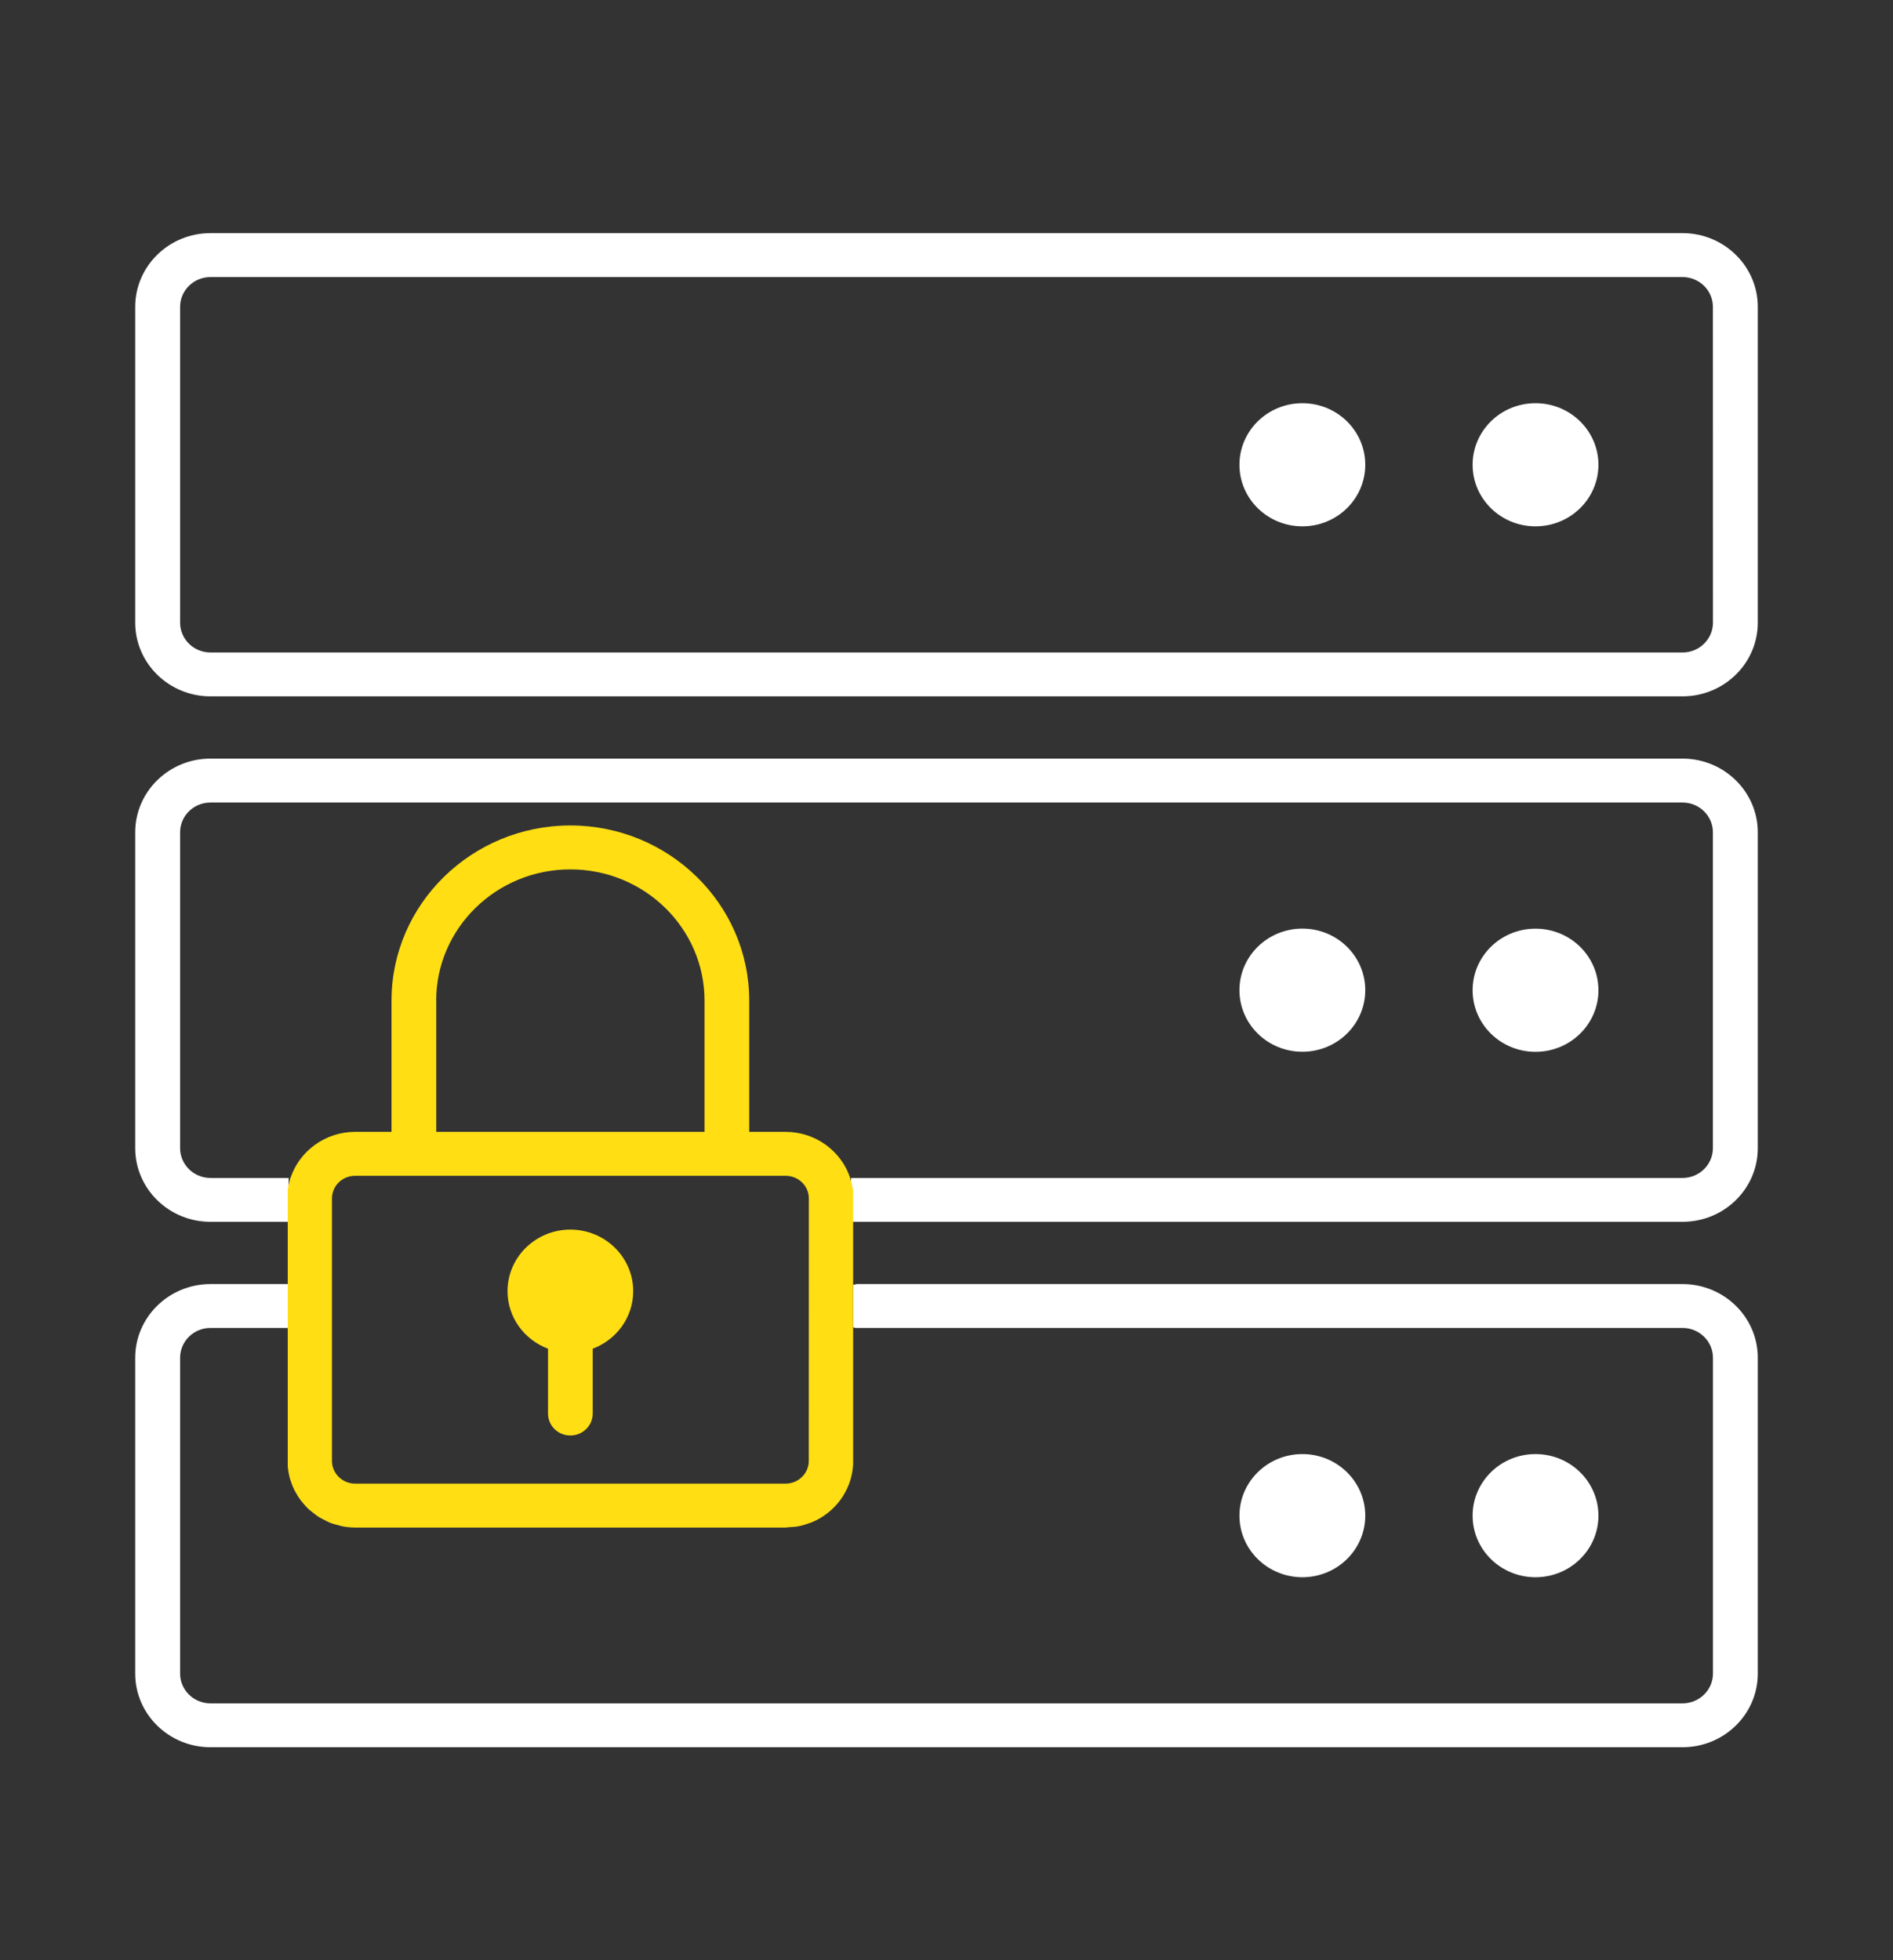 <svg width="28" height="29" viewBox="0 0 28 29" fill="none" xmlns="http://www.w3.org/2000/svg">
<rect x="0" y="0" width="28" height="29" fill="#333333" stroke="none"/>
<path d="M22.712 7.787C23.226 7.787 23.643 7.379 23.643 6.876C23.643 6.373 23.226 5.965 22.712 5.965C22.198 5.965 21.782 6.373 21.782 6.876C21.782 7.379 22.198 7.787 22.712 7.787Z" fill="white"/>
<path d="M19.264 5.965C18.75 5.965 18.333 6.373 18.333 6.876C18.333 7.379 18.75 7.787 19.264 7.787C19.778 7.787 20.194 7.379 20.194 6.876C20.194 6.373 19.778 5.965 19.264 5.965Z" fill="white"/>
<path d="M24.887 3.449H3.113C2.499 3.449 2 3.938 2 4.539V9.212C2 9.813 2.499 10.302 3.113 10.302H24.887C25.501 10.302 26 9.813 26 9.212V4.539C26 3.938 25.501 3.449 24.887 3.449ZM25.337 9.212C25.337 9.455 25.135 9.653 24.887 9.653H3.113C2.865 9.653 2.664 9.455 2.664 9.212V4.539C2.664 4.297 2.865 4.099 3.113 4.099H24.887C25.135 4.099 25.336 4.297 25.336 4.539L25.337 9.212Z" fill="white"/>
<path d="M22.712 15.561C23.226 15.561 23.643 15.153 23.643 14.65C23.643 14.146 23.226 13.739 22.712 13.739C22.198 13.739 21.782 14.146 21.782 14.65C21.782 15.153 22.198 15.561 22.712 15.561Z" fill="white"/>
<path d="M19.264 13.738C18.75 13.738 18.333 14.146 18.333 14.649C18.333 15.152 18.75 15.56 19.264 15.56C19.778 15.56 20.194 15.152 20.194 14.649C20.194 14.146 19.778 13.738 19.264 13.738Z" fill="white"/>
<path d="M24.887 11.223H3.113C2.499 11.223 2 11.712 2 12.313V16.986C2 17.587 2.499 18.076 3.113 18.076H4.269V18.078C4.272 18.078 4.267 18.078 4.269 18.078V17.596C4.271 17.581 4.263 17.555 4.269 17.529V17.451C4.269 17.448 4.269 17.446 4.269 17.444C4.269 17.438 4.269 17.432 4.269 17.427H3.113C2.865 17.427 2.664 17.229 2.664 16.986V12.313C2.664 12.07 2.865 11.873 3.113 11.873H24.887C25.135 11.873 25.336 12.07 25.336 12.313V16.986C25.336 17.229 25.135 17.427 24.887 17.427H12.589V18.076H24.887C25.501 18.076 26 17.588 26 16.987V12.313C26 11.713 25.501 11.223 24.887 11.223Z" fill="white"/>
<path d="M24.887 18.997H12.671C12.656 19 12.642 19.006 12.626 19.006C12.624 19.006 12.622 19.005 12.619 19.005V19.636C12.631 19.639 12.642 19.643 12.653 19.646H24.887C25.135 19.646 25.337 19.844 25.337 20.087V24.76C25.337 25.002 25.135 25.2 24.887 25.2H3.113C2.865 25.2 2.664 25.002 2.664 24.76V20.087C2.664 19.844 2.865 19.646 3.113 19.646H4.256V18.997H3.113C2.499 18.997 2 19.486 2 20.087V24.76C2 25.361 2.499 25.849 3.113 25.849H24.887C25.501 25.849 26 25.361 26 24.76V20.087C26 19.486 25.501 18.997 24.887 18.997L24.887 18.997Z" fill="white"/>
<path d="M22.712 23.334C23.226 23.334 23.643 22.926 23.643 22.423C23.643 21.92 23.226 21.512 22.712 21.512C22.198 21.512 21.782 21.92 21.782 22.423C21.782 22.926 22.198 23.334 22.712 23.334Z" fill="white"/>
<path d="M19.264 23.334C19.778 23.334 20.194 22.926 20.194 22.423C20.194 21.92 19.778 21.512 19.264 21.512C18.75 21.512 18.333 21.92 18.333 22.423C18.333 22.926 18.75 23.334 19.264 23.334Z" fill="white"/>
<path d="M8.767 20.913V19.953C9.117 19.822 9.366 19.491 9.366 19.102C9.366 18.599 8.95 18.192 8.436 18.191C7.923 18.192 7.507 18.599 7.507 19.102C7.507 19.491 7.756 19.822 8.106 19.953V20.913C8.106 21.092 8.253 21.237 8.436 21.237C8.619 21.237 8.767 21.092 8.767 20.913Z" fill="#FFDE14"/>
<path d="M11.618 16.745H11.082V14.803C11.082 13.375 9.895 12.213 8.436 12.212C6.978 12.213 5.791 13.375 5.791 14.803V16.745H5.254C4.808 16.745 4.429 17.031 4.297 17.426H4.295C4.295 17.426 4.261 17.553 4.256 17.596V21.688C4.257 21.703 4.258 21.717 4.26 21.731C4.266 21.78 4.275 21.828 4.288 21.874C4.292 21.887 4.296 21.899 4.301 21.912C4.315 21.957 4.333 22.001 4.354 22.044C4.361 22.058 4.369 22.071 4.377 22.085C4.398 22.123 4.421 22.16 4.447 22.195C4.46 22.212 4.474 22.228 4.488 22.244C4.512 22.273 4.537 22.301 4.565 22.327C4.587 22.347 4.611 22.364 4.634 22.383C4.658 22.401 4.682 22.421 4.708 22.438C4.741 22.459 4.776 22.476 4.812 22.494C4.832 22.503 4.851 22.515 4.872 22.524C4.919 22.543 4.968 22.556 5.018 22.568C5.031 22.571 5.043 22.576 5.056 22.579C5.12 22.592 5.187 22.599 5.255 22.599H11.619C11.64 22.599 11.661 22.594 11.682 22.593C11.727 22.59 11.773 22.588 11.816 22.579C11.868 22.569 11.918 22.553 11.967 22.535C11.977 22.531 11.988 22.529 11.998 22.525C12.347 22.385 12.597 22.055 12.619 21.668V17.612C12.614 17.565 12.575 17.426 12.575 17.426C12.444 17.031 12.065 16.745 11.618 16.745ZM6.452 14.803C6.452 13.733 7.342 12.862 8.435 12.862C8.436 12.862 8.436 12.862 8.436 12.862C8.437 12.862 8.437 12.862 8.438 12.862C9.531 12.862 10.421 13.733 10.421 14.803V16.745H6.453V14.803H6.452ZM11.963 21.613C11.963 21.798 11.809 21.949 11.62 21.949H5.253C5.063 21.949 4.91 21.798 4.91 21.613V17.73C4.91 17.545 5.063 17.395 5.253 17.395H11.621C11.81 17.395 11.964 17.545 11.964 17.73L11.963 21.613Z" fill="#FFDE14"/>
</svg>
